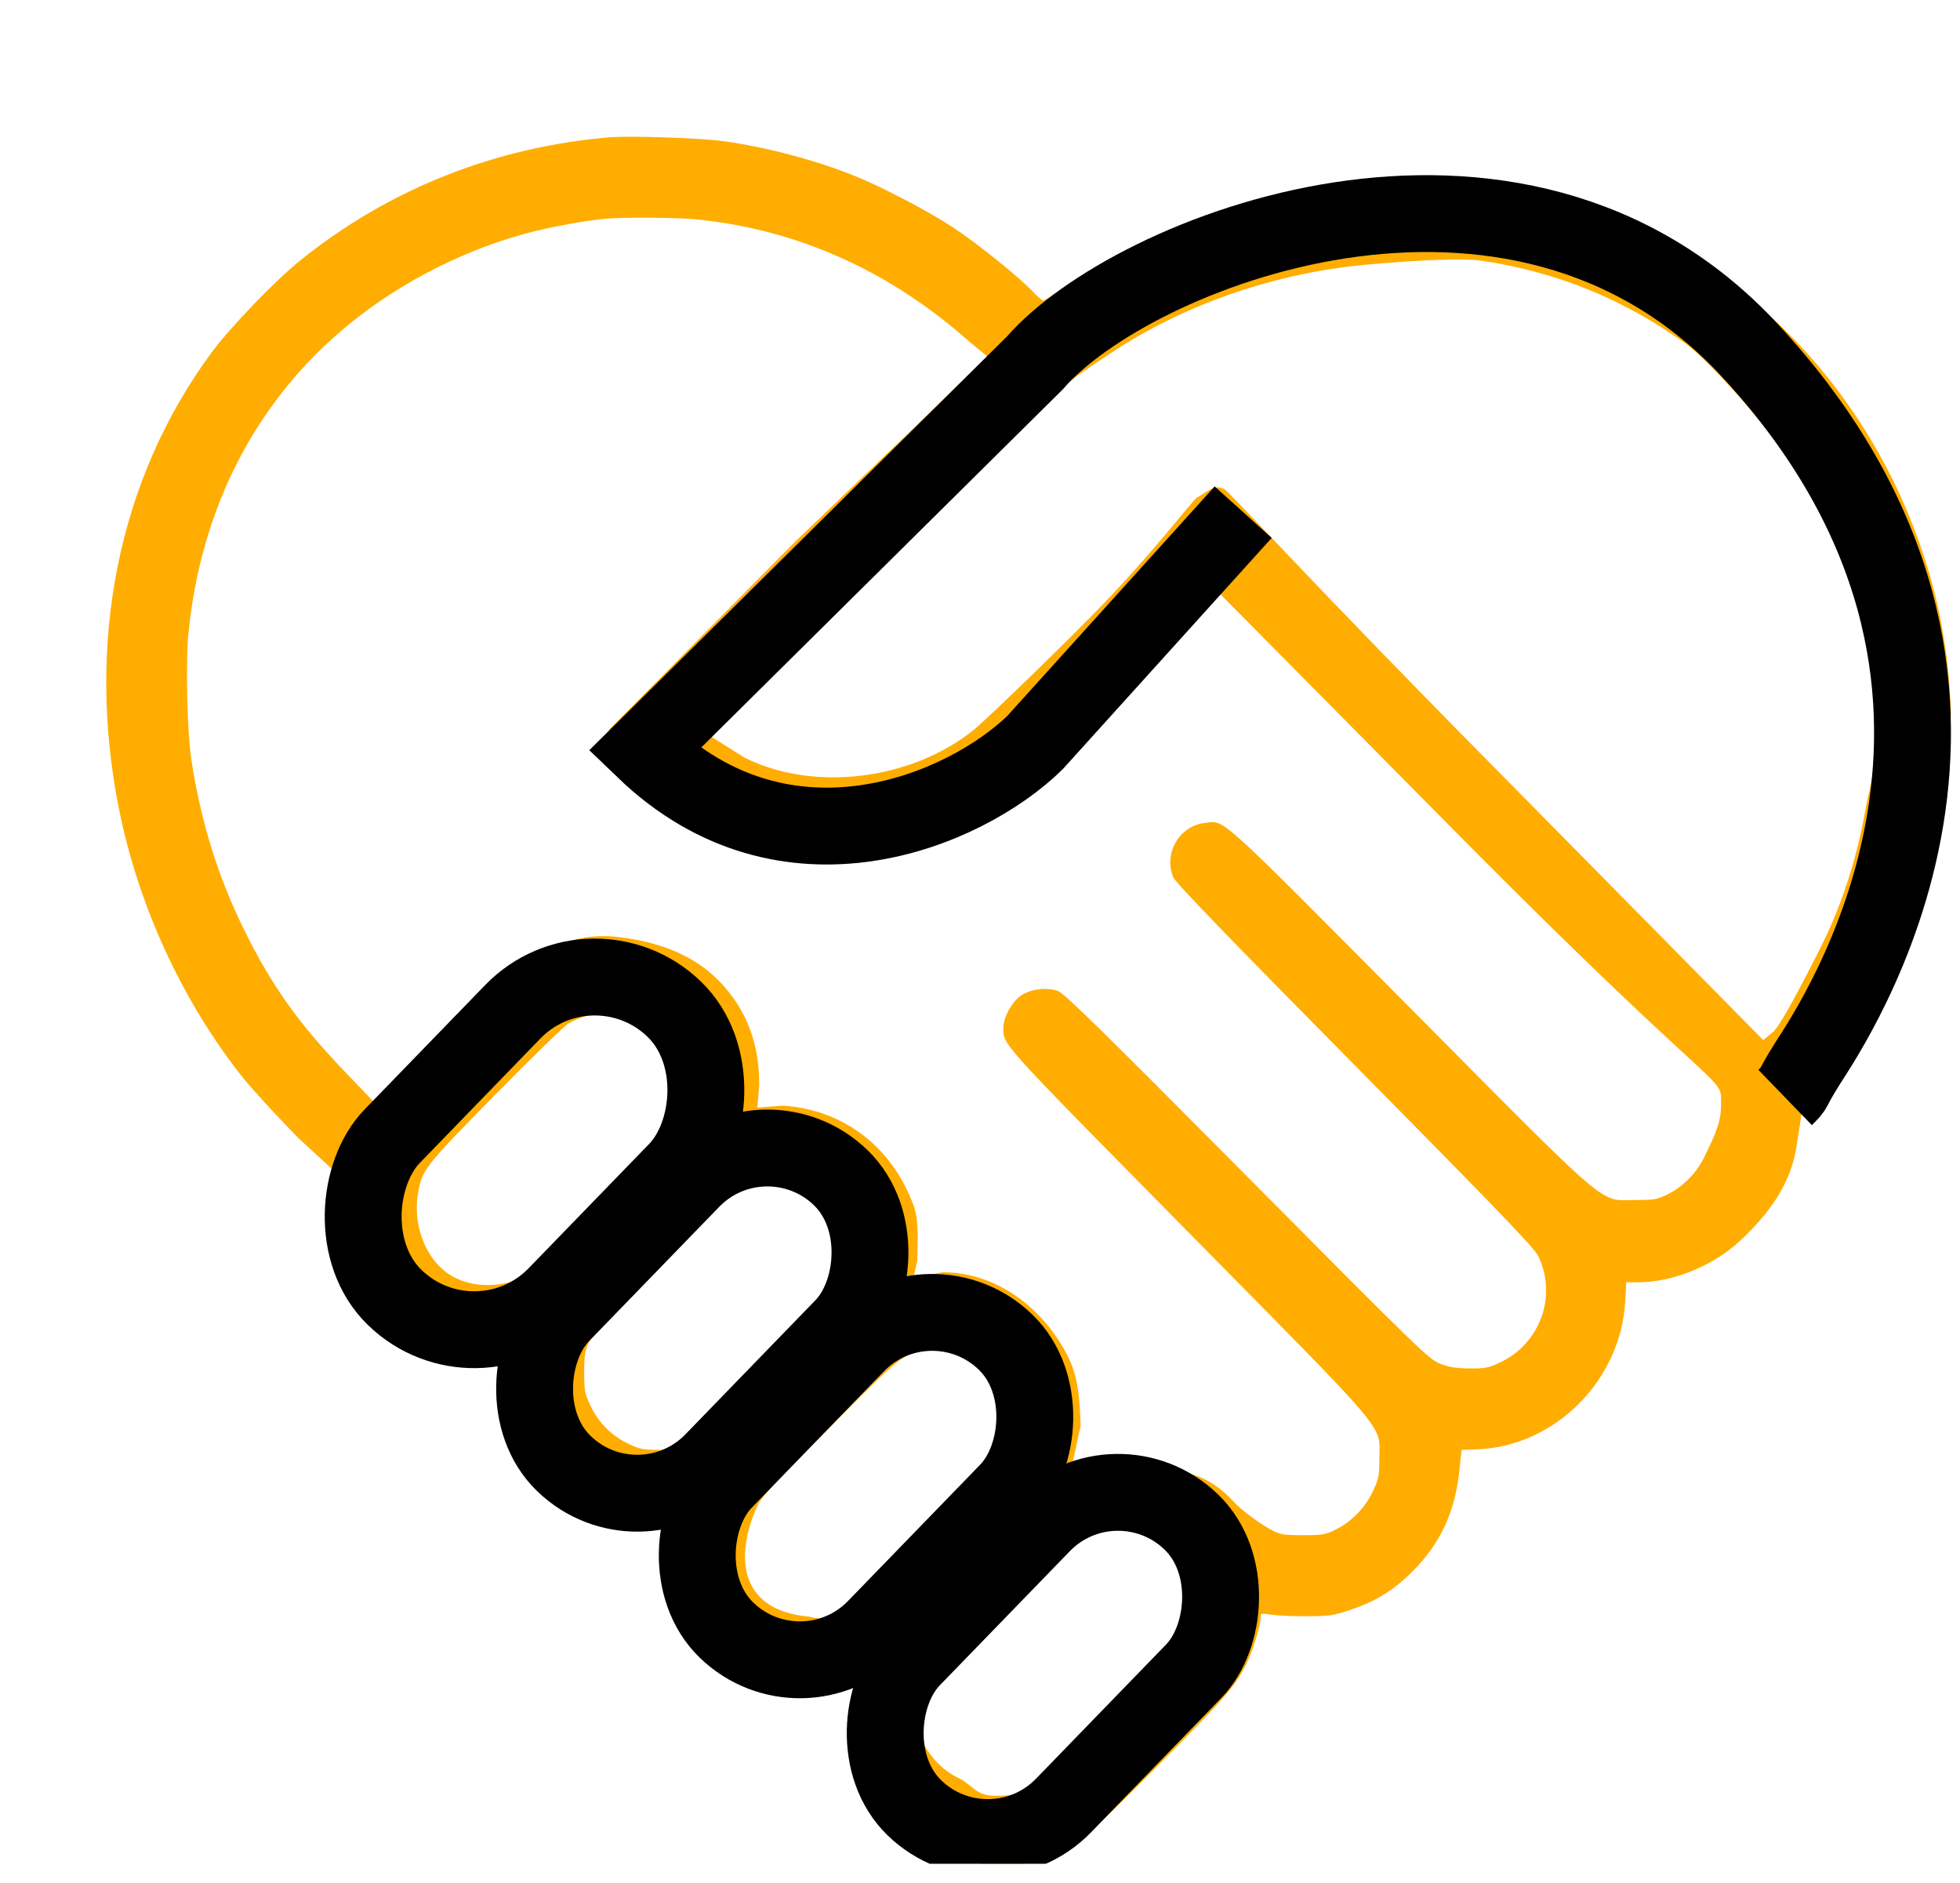 <svg width="51" height="49" viewBox="0 0 51 49" fill="none" xmlns="http://www.w3.org/2000/svg">
<g clip-path="url(#clip0_402_638)">
<path fill-rule="evenodd" clip-rule="evenodd" d="M15.866 3.573C12.883 3.823 10.113 4.924 7.82 6.771C7.157 7.305 6.002 8.503 5.512 9.165C3.082 12.449 2.219 16.718 3.103 21.086C3.607 23.579 4.735 26.029 6.286 28.002C6.521 28.3 7.186 29.026 7.764 29.616L8.92 30.678L8.818 31.448C8.895 32.149 8.881 32.245 9.028 32.668C9.59 34.281 10.952 35.374 12.576 35.47L13.314 35.348V35.993C13.407 37.38 14.004 38.516 15.178 39.21C15.809 39.583 16.598 39.656 17.247 39.657L17.579 39.606L17.424 40.209C17.424 40.919 17.684 41.748 18.112 42.398C18.81 43.459 20.159 43.915 21.36 43.915L22.509 43.734L22.739 44.715C22.78 45.243 22.741 45.675 22.943 46.083C23.893 47.993 25.372 49.084 27.317 48.305C28.014 48.026 28.296 47.79 30.084 45.994C31.856 44.213 32.136 43.893 32.422 43.32C32.599 42.964 32.8 42.315 32.8 42.098C32.8 41.978 32.806 41.976 33.094 42.02C33.256 42.044 33.675 42.062 34.026 42.059C34.602 42.055 34.712 42.038 35.15 41.889C35.815 41.663 36.275 41.376 36.764 40.882C37.484 40.156 37.859 39.346 37.973 38.272L38.031 37.73L38.425 37.716C40.45 37.645 42.169 35.934 42.288 33.872L42.317 33.369H42.618C43.537 33.369 44.594 32.936 45.297 32.271C46.031 31.578 46.616 30.797 46.755 29.778L46.831 29.288L46.908 28.802C49.118 25.775 50.555 22.343 50.765 18.558C50.7 16.734 50.386 15.215 49.734 13.573C48.763 11.127 47.131 8.958 45.137 7.462C43.239 6.037 41.068 5.184 38.496 4.851C37.697 4.748 35.888 4.734 35.099 4.825C32.29 5.149 29.818 6.042 27.63 7.522C27.385 7.688 27.166 7.824 27.143 7.824C27.119 7.824 26.986 7.705 26.847 7.561C26.481 7.181 25.449 6.351 24.829 5.938C24.187 5.511 22.96 4.866 22.236 4.576C21.201 4.161 19.922 3.823 18.803 3.67C18.23 3.591 16.375 3.53 15.866 3.573ZM15.763 5.691C15.306 5.731 14.469 5.879 13.908 6.018C12.203 6.44 10.473 7.306 9.1 8.424C6.688 10.388 5.234 13.175 4.905 16.462C4.827 17.242 4.869 19.061 4.983 19.796C5.228 21.381 5.667 22.8 6.339 24.169C7.068 25.654 7.772 26.642 9.046 27.964L9.891 28.846L11.653 27.117C12.675 26.087 13.406 25.232 13.595 25.104C14.394 24.564 15.125 24.275 16.072 24.382C17.032 24.491 17.996 24.799 18.701 25.519C19.476 26.312 19.754 27.221 19.756 28.23L19.705 28.823L20.369 28.772C21.974 28.876 23.21 29.864 23.766 31.352C23.93 31.791 23.868 32.395 23.868 32.797L23.766 33.261L24.532 33.107C25.918 33.108 27.158 34.028 27.802 35.326C28.085 35.897 28.098 36.545 28.117 37.106L27.904 38.087L29.053 37.855C29.455 37.855 29.699 37.918 30.101 38.087C30.785 38.375 31.352 38.249 32.136 39.115C32.291 39.285 32.798 39.662 33.064 39.803C33.315 39.937 33.381 39.949 33.899 39.949C34.417 39.949 34.484 39.937 34.766 39.797C35.174 39.595 35.527 39.229 35.727 38.8C35.875 38.485 35.89 38.405 35.891 37.962C35.891 37.039 36.267 37.485 30.91 32.053C25.936 27.01 26.107 27.199 26.109 26.731C26.11 26.468 26.336 26.061 26.567 25.906C26.816 25.739 27.222 25.687 27.52 25.783C27.68 25.834 28.607 26.743 32.443 30.608C36.959 35.158 37.182 35.375 37.474 35.488C37.709 35.579 37.89 35.608 38.241 35.61C38.656 35.613 38.734 35.597 39.047 35.448C40.088 34.95 40.526 33.703 40.02 32.675C39.919 32.47 38.898 31.41 35.249 27.718C31.987 24.418 30.584 22.965 30.529 22.83C30.272 22.204 30.684 21.494 31.35 21.415C31.878 21.352 31.611 21.111 36.657 26.194C42.026 31.603 41.586 31.227 42.556 31.227C43.047 31.227 43.12 31.214 43.399 31.076C43.806 30.875 44.16 30.507 44.361 30.078C44.511 29.759 44.782 29.275 44.782 28.802C44.782 27.879 45.119 28.969 37.832 21.604L31.424 15.129L28.983 17.583C27.466 19.109 26.38 20.159 26.114 20.358C25.25 21.002 24.434 21.396 23.403 21.666C22.899 21.798 22.688 21.825 21.961 21.847C20.707 21.886 19.821 21.725 18.803 21.272C17.873 20.858 17.293 20.444 16.389 19.544L15.839 18.997L20.696 14.091L25.702 9.287L25.208 8.878C23.145 7.048 20.765 5.98 18.146 5.711C17.659 5.66 16.246 5.649 15.763 5.691ZM35.458 6.897C33.081 7.128 30.738 7.954 28.841 9.231C27.853 9.895 27.351 10.107 23.071 14.422L18.218 18.989L19.367 19.712C21.2 20.63 23.73 20.288 25.344 18.989C25.513 18.853 26.932 17.518 28.435 15.996C29.938 14.474 31.038 13.006 31.142 12.951C31.393 12.819 31.581 12.592 31.852 12.725C31.993 12.794 34.069 15.105 38.805 19.892L45.88 27.065L46.161 26.833C46.435 26.511 46.995 25.395 47.3 24.802C47.892 23.651 48.301 22.418 48.542 21.052C48.644 20.475 48.842 19.977 48.843 18.808C48.845 17.351 48.747 17.182 48.46 15.996C48.047 14.287 47.046 12.516 45.914 11.1C45.444 10.511 44.388 9.319 43.837 8.926C42.272 7.809 40.56 7.083 38.55 6.784C37.91 6.689 36.121 6.832 35.458 6.897ZM15.279 26.433C15.126 26.475 14.907 26.564 14.794 26.632C14.681 26.7 13.816 27.541 12.873 28.501C11.023 30.383 10.977 30.443 10.872 31.082C10.736 31.91 11.104 32.898 11.863 33.261C12.48 33.556 13.216 33.467 13.799 33.155C14.201 32.941 17.405 29.697 17.595 29.311C17.792 28.911 17.862 28.447 17.785 28.046C17.626 27.223 17.08 26.642 16.265 26.427C15.905 26.333 15.644 26.334 15.279 26.433ZM19.533 30.809C19.414 30.848 19.219 30.939 19.099 31.011C18.978 31.083 18.118 31.916 17.188 32.862C15.192 34.892 15.201 34.878 15.201 35.717C15.201 36.19 15.215 36.262 15.364 36.579C15.57 37.019 15.905 37.357 16.341 37.566C16.654 37.716 16.726 37.73 17.195 37.73C18.041 37.73 18.045 37.727 20.09 35.655C22.125 33.593 22.098 33.633 22.098 32.749C22.098 32.262 22.084 32.178 21.957 31.918C21.737 31.465 21.455 31.179 21.012 30.957C20.664 30.784 20.575 30.761 20.185 30.751C19.923 30.744 19.662 30.767 19.533 30.809ZM24.034 35.125C23.511 35.23 23.395 35.326 21.577 37.157C20.087 38.657 19.81 38.96 19.697 39.21C19.15 40.422 19.163 41.902 21.051 42.069C21.445 42.171 21.824 42.143 22.258 41.982C22.537 41.879 22.682 41.746 24.31 40.11C25.273 39.141 26.118 38.252 26.187 38.133C26.256 38.014 26.35 37.77 26.395 37.591C26.753 36.181 25.468 34.838 24.034 35.125ZM28.117 39.555C27.972 39.61 27.753 39.724 27.632 39.81C27.51 39.895 26.682 40.705 25.792 41.609C24.319 43.104 24.158 43.284 24.004 43.613C23.849 43.943 23.835 44.016 23.835 44.464C23.835 44.908 23.85 44.987 23.997 45.3C24.203 45.74 24.538 46.079 24.974 46.287C25.292 46.44 25.388 46.732 25.886 46.731C26.724 46.728 26.815 46.691 28.875 44.615C30.967 42.506 31.174 42.309 31.174 41.415C31.174 40.935 30.989 40.697 30.867 40.435C30.682 40.036 30.02 39.852 29.595 39.651C29.148 39.44 28.531 39.4 28.117 39.555Z" fill="#FFAD01"/>
<rect x="15.412" y="24.195" width="5.941" height="10.449" rx="2.971" transform="rotate(44.108 15.412 24.195)" stroke="black" stroke-width="2"/>
<rect x="19.907" y="28.738" width="5.489" height="10.355" rx="2.744" transform="rotate(44.108 19.907 28.738)" stroke="black" stroke-width="2"/>
<rect x="24.195" y="33.016" width="5.489" height="10.435" rx="2.744" transform="rotate(44.108 24.195 33.016)" stroke="black" stroke-width="2"/>
<rect x="29.03" y="37.699" width="5.489" height="10.355" rx="2.744" transform="rotate(44.108 29.03 37.699)" stroke="black" stroke-width="2"/>
<path d="M46.449 28.559C46.756 28.262 46.546 28.445 47.037 27.668C47.65 26.695 53.695 17.928 45.529 9.115C39.424 2.526 29.41 6.577 26.932 9.44L16.765 19.512C20.469 23.077 25.118 21.096 26.932 19.323L32.348 13.328" stroke="black" stroke-width="2"/>
</g>
<defs>
<clipPath id="clip0_402_638">
<rect width="51" height="48" fill="white" transform="translate(0 0.5)"/>
</clipPath>
</defs>
</svg>
